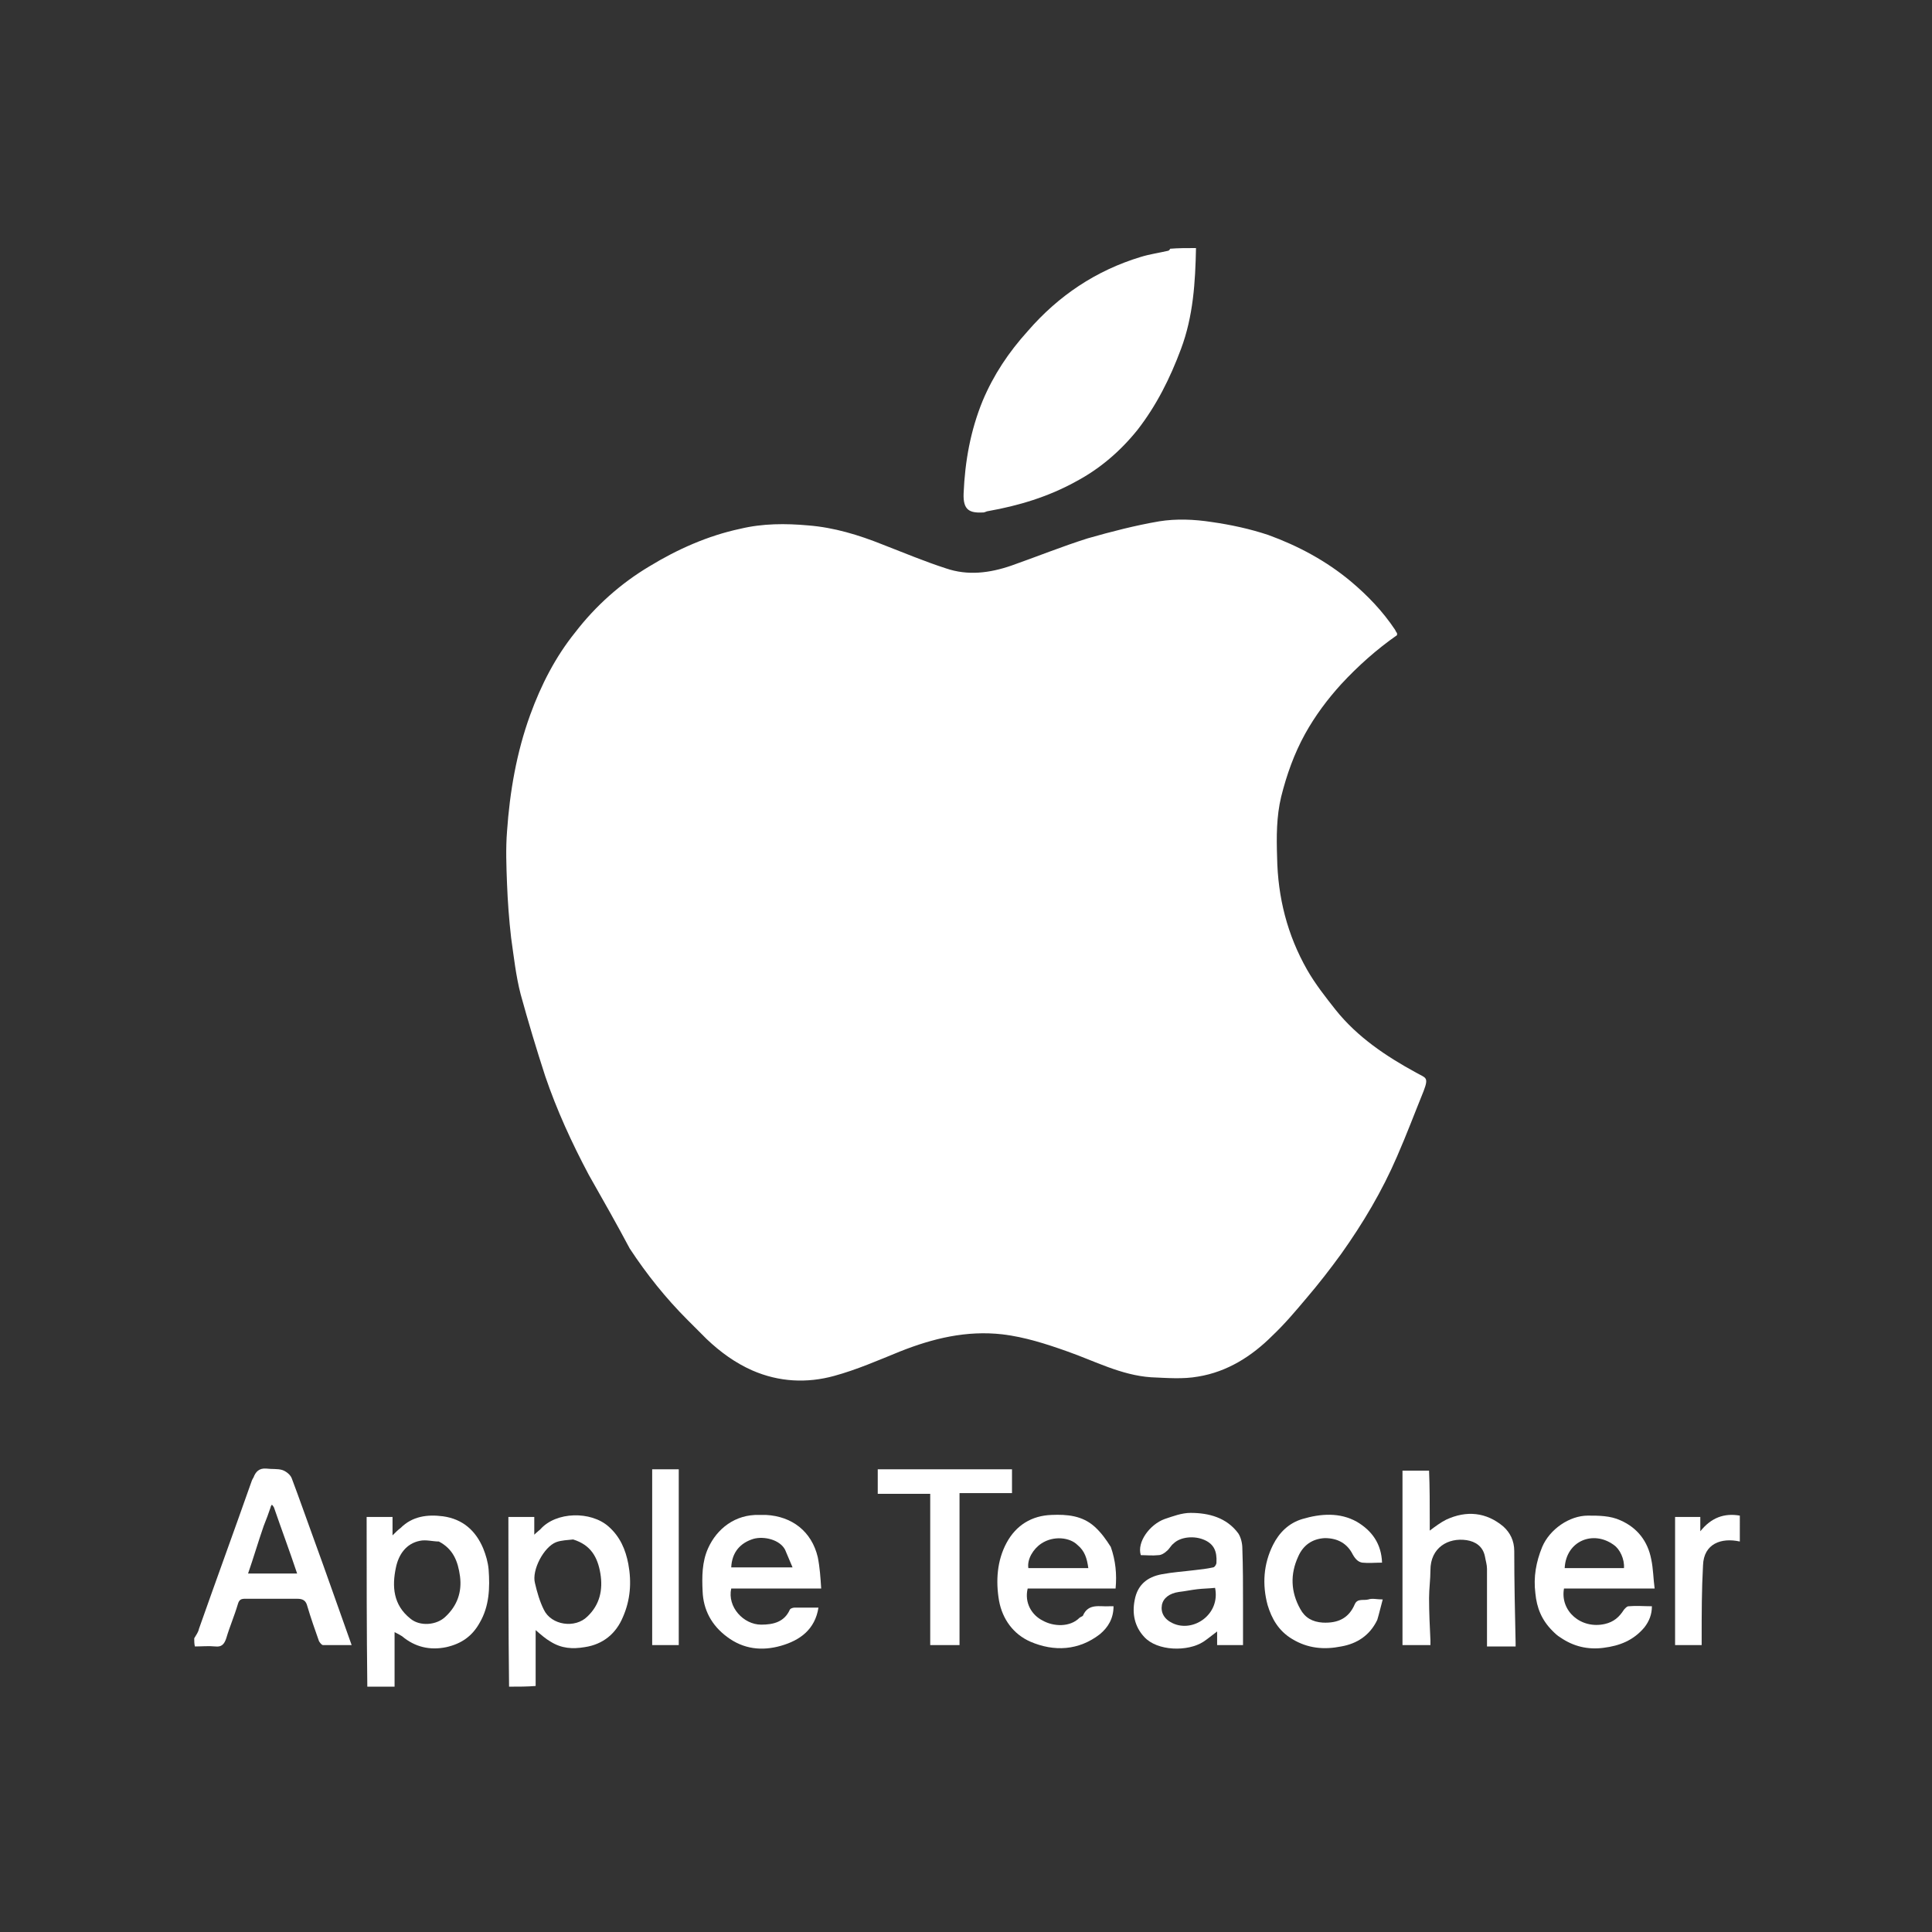 <svg xmlns="http://www.w3.org/2000/svg" xmlns:xlink="http://www.w3.org/1999/xlink" id="Layer_1" x="0px" y="0px" viewBox="0 0 283.5 283.5" style="enable-background:new 0 0 283.5 283.5;" xml:space="preserve"><rect x="0" y="0" width="283.5" height="283.5" fill="#333333" stroke="none"/><style type="text/css">	.st0{fill:#FFFFFF;}</style><path class="st0" d="M175.5,36.4c-0.1,5-0.4,10-2.2,14.8c-1.6,4.3-3.6,8.3-6.4,11.9c-2.5,3.1-5.5,5.7-9.1,7.6 c-4,2.2-8.3,3.5-12.8,4.3c-0.2,0-0.5,0.2-0.7,0.2c-2,0.1-3-0.3-2.9-2.8c0.2-4.7,1-9.2,2.8-13.6c1.6-3.8,3.8-7.1,6.6-10.2 c4.5-5.2,10-8.9,16.6-10.9c1.3-0.4,2.7-0.6,4-0.9c0.1,0,0.3-0.2,0.3-0.3C172.9,36.4,174.1,36.4,175.5,36.4z"></path><path class="st0" d="M28.5,240.4c0.3-0.5,0.6-0.9,0.7-1.4c2.5-7.1,5.1-14.2,7.6-21.3c0.1-0.3,0.2-0.6,0.4-0.9 c0.3-0.8,0.8-1.4,1.9-1.3c0.8,0.1,1.6,0,2.3,0.2c0.6,0.2,1.2,0.7,1.4,1.2c1.1,2.9,2.1,5.8,3.2,8.8c1.9,5.2,3.7,10.4,5.6,15.7 c-1.5,0-2.8,0-4.2,0c-0.2,0-0.5-0.4-0.6-0.6c-0.6-1.7-1.2-3.4-1.7-5.1c-0.2-0.8-0.6-1.1-1.5-1.1c-2.5,0-5.1,0-7.6,0 c-0.6,0-0.9,0.1-1.1,0.8c-0.5,1.7-1.2,3.3-1.7,5c-0.3,0.9-0.7,1.3-1.6,1.2c-1-0.1-2,0-3,0C28.5,241.2,28.5,240.8,28.5,240.4  M38.7,223.9c-0.8,2.3-1.5,4.7-2.3,7c2.5,0,4.8,0,7.2,0c-1.1-3.3-2.3-6.5-3.4-9.7c-0.1-0.2-0.2-0.3-0.3-0.4 c-0.1,0.1-0.2,0.3-0.2,0.4C39.4,222.1,39.1,222.9,38.7,223.9z"></path><path class="st0" d="M53.9,247.5c-0.1-8.3-0.1-16.5-0.1-24.9c1.2,0,2.4,0,3.8,0c0,0.8,0,1.6,0,2.7c0.5-0.5,0.8-0.8,1.2-1.1 c1.7-1.7,3.9-2,6.2-1.7c2.9,0.4,4.8,2.1,5.9,4.7c0.4,1,0.7,2,0.8,3.1c0.2,2.7,0.1,5.4-1.3,7.8c-1.1,2-2.7,3.1-4.9,3.6 c-2.4,0.5-4.6,0-6.5-1.6c-0.3-0.2-0.7-0.4-1.1-0.6c0,2.7,0,5.3,0,8C56.6,247.5,55.3,247.5,53.9,247.5 M64.4,226.2 c-0.9,0-1.9-0.3-2.8-0.1c-2,0.4-3.1,2-3.5,3.9c-0.6,2.8-0.4,5.5,2.1,7.5c1.4,1.2,3.9,1,5.2-0.3c1.7-1.6,2.4-3.6,2.1-5.9 C67.2,229.1,66.5,227.3,64.4,226.2z"></path><path class="st0" d="M74.7,247.5c-0.1-8.3-0.1-16.6-0.1-24.9c1.2,0,2.5,0,3.8,0c0,0.8,0,1.6,0,2.6c0.4-0.4,0.7-0.6,0.9-0.8 c2.3-2.6,7.4-2.7,10-0.4c1.7,1.5,2.5,3.4,2.9,5.5c0.5,2.7,0.3,5.3-0.8,7.8c-1,2.4-2.9,4-5.6,4.4c-1.8,0.3-3.4,0.2-5-0.8 c-0.7-0.4-1.4-1-2.2-1.7c0,2.8,0,5.5,0,8.2C77.4,247.5,76.1,247.5,74.7,247.5 M84.1,225.9c-0.8,0.1-1.7,0.1-2.5,0.4 c-1.8,0.7-3.6,4.1-3.1,6c0.3,1.3,0.7,2.7,1.3,3.9c1.1,2.3,4.6,2.8,6.4,1c1.8-1.7,2.3-3.9,1.9-6.3C87.7,228.5,86.7,226.7,84.1,225.9z "></path><path class="st0" d="M255.3,226.2c-2.7-0.6-5.3,0.3-5.4,3.5c-0.2,3.6-0.2,7.1-0.2,10.7c0,0.3,0,0.6,0,1c-1.3,0-2.6,0-3.9,0 c0-6.3,0-12.5,0-18.8c1.2,0,2.4,0,3.7,0c0,0.6,0,1.2,0,2.1c1.6-2,3.5-2.7,5.8-2.3C255.3,223.6,255.3,224.9,255.3,226.2z"></path><path class="st0" d="M86.4,172.4c-2.5-4.7-4.7-9.5-6.4-14.5c-1.3-4-2.5-8-3.6-12c-0.7-2.7-1-5.5-1.4-8.3c-0.3-2.6-0.5-5.3-0.6-7.9 c-0.1-2.6-0.2-5.2,0-7.7c0.4-5.8,1.4-11.6,3.4-17.1c1.6-4.4,3.7-8.5,6.6-12.1c3-3.9,6.7-7.2,10.9-9.7c4.1-2.5,8.6-4.5,13.3-5.5 c3.3-0.8,6.7-0.8,10-0.5c3.8,0.3,7.4,1.4,10.9,2.8c3.1,1.2,6.2,2.5,9.3,3.5c3.2,1.1,6.4,0.7,9.6-0.4c3.7-1.3,7.4-2.8,11.2-4 c3.5-1,7-1.9,10.5-2.5c2.5-0.4,5.1-0.3,7.7,0.1c2.8,0.4,5.6,1,8.3,1.9c4.4,1.6,8.5,3.8,12.1,6.8c2.5,2.1,4.7,4.4,6.5,7.1 c0.1,0.2,0.2,0.4,0.3,0.5c0,0.1,0,0.2,0,0.3c-3,2.1-5.7,4.5-8.2,7.2c-2,2.2-3.8,4.6-5.3,7.3c-1.6,2.9-2.7,6-3.5,9.2 c-0.7,2.9-0.7,5.9-0.6,8.9c0.1,5.9,1.5,11.4,4.4,16.5c1.2,2.1,2.7,4,4.2,5.9c3.2,4,7.4,6.8,11.8,9.2c1.4,0.8,1.9,0.6,1.1,2.7 c-1.3,3.2-2.5,6.4-3.9,9.6c-2.2,5.1-5,9.8-8.2,14.3c-1.6,2.2-3.3,4.4-5.1,6.5c-1.6,1.9-3.2,3.8-5,5.5c-3,3-6.6,5.3-10.9,6 c-2.2,0.4-4.6,0.2-6.9,0.1c-4.4-0.3-8.3-2.4-12.3-3.8c-3.1-1.1-6.2-2.1-9.5-2.5c-5.3-0.6-10.2,0.6-15,2.5c-3.2,1.3-6.4,2.7-9.7,3.6 c-4,1.1-8.1,0.9-12-0.8c-2.5-1.1-4.7-2.7-6.7-4.6c-0.9-0.9-1.9-1.9-2.8-2.8c-3.2-3.2-6-6.7-8.5-10.5 C90.6,179.8,88.5,176.1,86.4,172.4z"></path><path class="st0" d="M209.8,223.2c0,0.5,0,0.9,0,1.4c0.8-0.6,1.6-1.2,2.4-1.6c3-1.4,5.9-1.1,8.4,1c1,0.9,1.6,2.1,1.6,3.6 c0,4.5,0.1,9,0.2,13.5c0,0.1,0,0.3,0,0.5c-1.4,0-2.7,0-4.2,0c0-3.8,0-7.6,0-11.4c0-0.6-0.2-1.2-0.3-1.8c-0.3-1.5-1.4-2.2-2.7-2.4 c-2.7-0.4-5.3,1.1-5.3,4.4c0,1.4-0.2,2.7-0.2,4.1c0,2.1,0.1,4.1,0.2,6.2c0,0.2,0,0.4,0,0.7c-1.4,0-2.7,0-4.1,0c0-8.5,0-17,0-25.6 c1.2,0,2.5,0,3.9,0C209.8,218.2,209.8,220.7,209.8,223.2z"></path><path class="st0" d="M227.8,239.3c-1.6-1.6-2.3-3.4-2.5-5.5c-0.3-2.4,0.1-4.6,1-6.8c1.1-2.6,4-4.6,6.7-4.6c1.6,0,3.3,0,4.8,0.7 c2.5,1.1,4,3.1,4.5,5.7c0.3,1.4,0.3,2.8,0.5,4.3c-4.5,0-8.9,0-13.3,0c-0.6,3.3,2.5,6,6,5.2c1.3-0.3,2.1-1,2.8-2.1 c0.2-0.2,0.4-0.5,0.7-0.5c1.1-0.1,2.2,0,3.4,0c0,1.2-0.4,2.2-1.1,3.1c-1.6,1.9-3.6,2.7-6,3c-2.3,0.3-4.4-0.2-6.3-1.5 C228.5,240,228.2,239.7,227.8,239.3 M229.6,230.1c2.9,0,5.8,0,8.7,0c0.1-1.3-0.6-2.8-1.5-3.4C233.8,224.5,229.8,226.1,229.6,230.1z"></path><path class="st0" d="M163,227c0.7,2,0.9,4,0.7,6.1c-4.3,0-8.6,0-12.9,0c-0.5,2.1,0.6,3.9,2.2,4.7c1.6,0.9,4,1,5.4-0.4 c0.1-0.1,0.4-0.2,0.5-0.3c0.8-1.9,2.5-1.3,3.9-1.4c0.2,0,0.4,0,0.6,0c0,1.8-0.8,3.1-2,4.1c-3.1,2.4-6.7,2.6-10.2,1.1 c-2.5-1.1-4.1-3.3-4.6-6c-0.5-2.9-0.3-5.9,1.1-8.5c1.4-2.6,3.7-4,6.6-4.1c2.3-0.1,4.5,0.1,6.3,1.7C161.6,224.9,162.3,225.9,163,227  M158.1,226.7c-1.1-1.1-3.5-1.4-5.3-0.2c-1.2,0.8-2.1,2.3-1.9,3.6c2.9,0,5.8,0,8.8,0C159.5,228.7,159.2,227.6,158.1,226.7z"></path><path class="st0" d="M112.4,222.3c3.8,0.2,6.7,2.4,7.6,6.2c0.3,1.5,0.4,3,0.5,4.6c-4.5,0-8.9,0-13.2,0c-0.6,2.7,1.8,5.3,4.4,5.3 c1.8,0,3.4-0.4,4.2-2.2c0.1-0.2,0.5-0.3,0.7-0.3c1.2,0,2.3,0,3.5,0c-0.5,3.2-2.7,4.8-5.5,5.6c-2.8,0.8-5.5,0.5-7.9-1.3 c-2.3-1.7-3.5-4-3.6-6.7c-0.1-2.1-0.1-4.3,0.8-6.3c1.3-2.9,4-5,7.5-4.9C111.6,222.3,112,222.3,112.4,222.3 M115.2,227.4 c-0.8-1.5-3.1-2-4.6-1.6c-2,0.6-3.2,2-3.3,4.2c2.9,0,5.8,0,9,0C115.9,229.1,115.6,228.3,115.2,227.4z"></path><path class="st0" d="M182.4,235.4c0,2,0,4,0,6c-1.2,0-2.5,0-3.8,0c0-0.6,0-1.2,0-2c-0.8,0.6-1.4,1.1-2,1.5c-2.3,1.5-6.8,1.4-8.7-0.7 c-1.4-1.5-1.8-3.4-1.4-5.4c0.4-2.2,1.8-3.4,4-3.8c1.6-0.3,3.2-0.4,4.8-0.6c0.9-0.1,1.8-0.2,2.7-0.4c0.2,0,0.5-0.4,0.5-0.7 c0.1-1.7-0.4-2.7-1.7-3.3c-1.5-0.7-3.6-0.5-4.6,0.5c-0.4,0.3-0.6,0.8-1,1.1c-0.3,0.3-0.8,0.6-1.2,0.6c-0.9,0.1-1.8,0-2.6,0 c-0.6-1.9,1.3-4.5,3.5-5.3c1.2-0.4,2.5-0.9,3.8-0.9c2.7,0,5.3,0.7,7,3c0.4,0.6,0.6,1.5,0.6,2.2C182.4,230,182.4,232.7,182.4,235.4  M172.1,238.2c3,1.4,7-1.3,6.2-5.2c-0.9,0.1-1.8,0.1-2.6,0.2c-0.9,0.1-1.8,0.3-2.7,0.4c-1.4,0.2-2.3,0.9-2.5,1.9 C170.3,236.6,170.8,237.6,172.1,238.2z"></path><path class="st0" d="M140.8,228c0,4.5,0,8.9,0,13.4c-1.4,0-2.8,0-4.3,0c0-7.4,0-14.8,0-22.2c-2.6,0-5.1,0-7.7,0c0-1.2,0-2.4,0-3.6 c6.6,0,13.1,0,19.7,0c0,1.1,0,2.3,0,3.5c-2.5,0-5.1,0-7.7,0C140.8,222.1,140.8,225,140.8,228z"></path><path class="st0" d="M202.1,237.7c-1.1,2.3-3,3.5-5.3,3.9c-2.5,0.5-4.9,0.3-7.2-1.1c-2-1.2-3-3-3.6-5c-0.8-3-0.6-6,0.8-8.8 c0.9-1.8,2.3-3.2,4.3-3.8c2.7-0.8,5.5-1,8,0.4c2.2,1.3,3.6,3.2,3.7,6c-1,0-2,0.1-2.9,0c-0.6-0.1-1-0.5-1.4-1.2 c-0.8-1.6-2.2-2.4-4.1-2.4c-1.9,0.1-3.2,1.1-3.9,2.7c-1.2,2.6-1.1,5.2,0.3,7.7c0.7,1.3,1.8,1.9,3.3,2c2.2,0.1,3.8-0.6,4.7-2.7 c0.4-0.9,1.3-0.5,2-0.7c0.6-0.2,1.2,0,2.1,0C202.6,235.8,202.4,236.7,202.1,237.7z"></path><path class="st0" d="M99.6,235.6c0,2,0,3.9,0,5.8c-1.3,0-2.6,0-3.9,0c0-8.6,0-17.1,0-25.8c1.3,0,2.5,0,3.9,0 C99.6,222.2,99.6,228.8,99.6,235.6z"></path></svg>